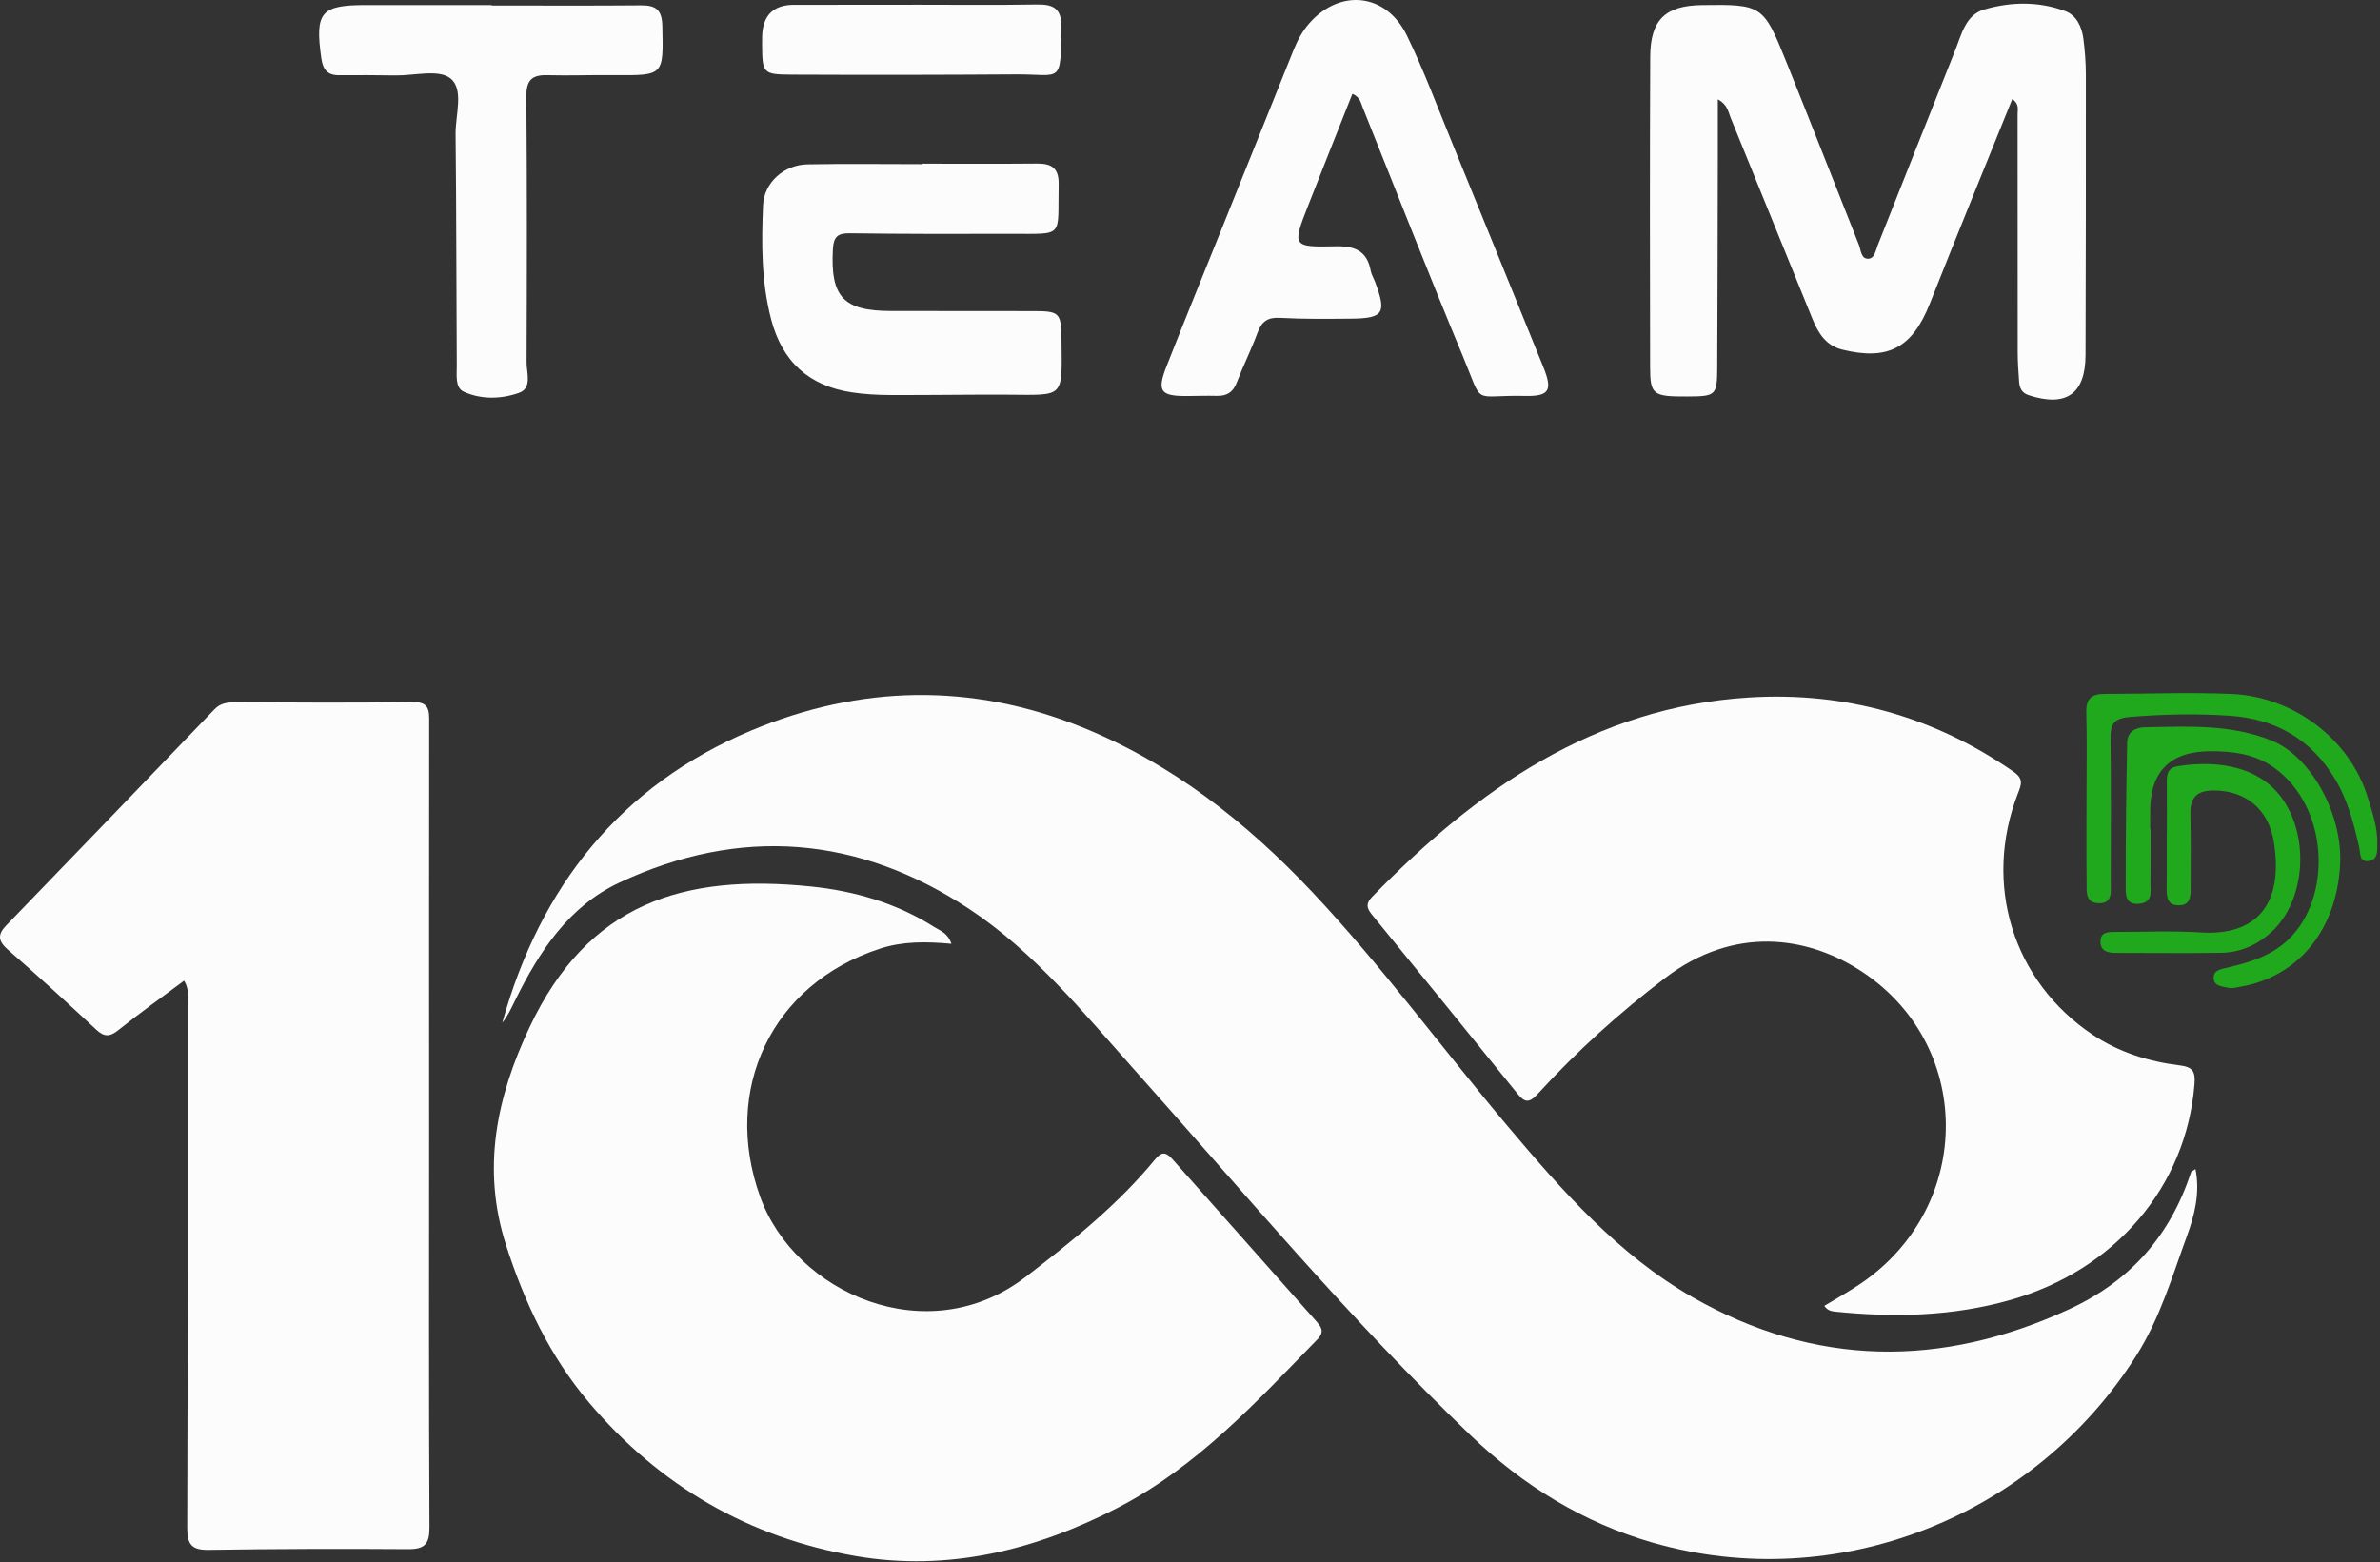 <svg width="661" height="434" viewBox="0 0 661 434" fill="none" xmlns="http://www.w3.org/2000/svg">
<rect x="0" y="0" width="661" height="434" fill="#333333" stroke="none"/>
<g clip-path="url(#clip0_400_124)">
<path d="M139.505 284.079C150.012 246.271 172.276 218.131 208.748 202.875C238.85 190.284 269.762 189.618 300.346 201.937C325.377 212.02 346.147 228.341 364.476 247.811C383.806 268.345 400.472 291.137 418.612 312.682C433.791 330.71 449.573 348.628 470.135 360.362C504 379.688 539.179 380.078 574.755 363.629C591.808 355.744 602.756 343.152 608.532 325.601C608.611 325.362 609.03 325.236 609.755 324.739C611.085 331.401 609.457 337.646 607.391 343.3C603.269 354.58 599.914 366.135 593.327 376.546C564.904 421.464 510.023 443.189 458.958 428.491C439.739 422.959 422.941 412.625 408.384 398.653C375.077 366.683 345.518 331.296 314.845 296.914C300.705 281.064 287.106 264.35 269.245 252.532C238.446 232.153 205.628 229.432 171.992 245.175C158.009 251.719 149.836 264.207 143.191 277.622C142.047 279.933 141.01 282.262 139.505 284.079Z" fill="#FCFCFC"/>
<path d="M264.239 262.156C257.294 261.526 250.777 261.424 244.344 263.521C214.25 273.332 200.431 302.691 211.106 332.403C220.734 359.202 257.608 375.668 284.922 354.645C297.824 344.714 310.453 334.669 320.801 322.047C322.716 319.711 323.934 320.093 325.621 321.994C338.861 336.921 352.14 351.812 365.352 366.762C366.648 368.229 368.132 369.726 365.937 371.981C349.016 389.356 332.492 407.359 310.649 418.698C287.839 430.54 263.339 436.644 237.668 432.232C208.049 427.142 183.204 412.752 163.623 389.626C152.703 376.729 145.722 361.913 140.568 345.929C133.684 324.581 137.942 304.66 147.126 285.231C163.242 251.141 189.44 242.576 225.262 246.245C237.386 247.487 249.042 250.88 259.5 257.517C261.146 258.562 263.243 259.154 264.239 262.156Z" fill="#FCFCFC"/>
<path d="M51.131 272.396C44.963 277.001 38.764 281.413 32.835 286.162C30.444 288.076 28.91 288.038 26.707 285.99C18.649 278.497 10.535 271.057 2.234 263.837C-0.491 261.468 -0.785 259.658 1.694 257.093C21.015 237.101 40.314 217.088 59.566 197.028C61.347 195.172 63.39 195.068 65.677 195.074C81.918 195.116 98.163 195.31 114.398 194.983C119.315 194.884 119.202 197.319 119.198 200.763C119.15 238.658 119.183 276.554 119.184 314.45C119.185 351.039 119.087 387.629 119.28 424.217C119.305 428.89 117.963 430.34 113.366 430.308C94.886 430.181 76.403 430.228 57.926 430.513C53.215 430.586 51.988 428.969 52.003 424.412C52.161 375.877 52.124 327.341 52.124 278.805C52.124 276.815 52.575 274.746 51.131 272.396Z" fill="#FCFCFC"/>
<path d="M506.669 362.732C510.061 360.667 513.553 358.745 516.834 356.512C548.539 334.93 548.333 289.306 515.887 269.099C501.839 260.351 481.872 256.879 462.495 271.624C449.675 281.379 437.839 292.089 427.009 303.932C424.638 306.524 423.396 306.199 421.469 303.817C407.989 287.146 394.479 270.499 380.907 253.902C379.41 252.072 379.467 250.775 381.076 249.124C410.033 219.403 442.761 196.397 485.775 193.744C512.371 192.103 537.097 199.001 559.236 214.37C562.065 216.334 561.404 217.906 560.441 220.385C550.672 245.535 559 272.596 581.222 287.431C588.44 292.249 596.68 294.865 605.257 295.917C608.93 296.367 609.769 297.499 609.476 301.166C607.193 329.775 587.273 352.894 558.307 361.106C542.234 365.663 525.964 366.013 509.513 364.32C508.294 364.195 507.404 363.795 506.669 362.732Z" fill="#FCFCFC"/>
<path d="M558.885 27.488C551.141 46.668 543.447 65.443 535.983 84.309C531.124 96.592 524.43 100.266 511.606 97.102C507.136 95.999 504.982 92.535 503.395 88.641C495.795 69.992 488.253 51.321 480.641 32.678C479.98 31.059 479.82 29.065 477.095 27.586C477.095 33.178 477.105 38.228 477.094 43.277C477.049 62.875 477.036 82.472 476.931 102.07C476.89 109.877 476.575 110.089 468.579 110.125C459.106 110.168 458.305 109.661 458.287 101.992C458.223 73.246 458.192 44.499 458.319 15.753C458.364 5.482 462.531 1.548 472.66 1.411C489.331 1.185 489.743 1.369 496.043 17.009C502.869 33.956 509.507 50.981 516.258 67.959C516.843 69.431 516.839 71.813 518.742 71.866C520.628 71.918 520.911 69.618 521.508 68.116C528.671 50.102 535.769 32.062 542.979 14.066C544.757 9.627 545.895 4.145 551.071 2.634C558.488 0.47 566.262 0.327 573.628 3.102C576.709 4.263 578.202 7.473 578.622 10.758C579.047 14.081 579.305 17.449 579.308 20.797C579.327 46.744 579.298 72.69 579.218 98.636C579.184 109.454 573.817 113.149 563.463 109.779C561.463 109.127 560.898 107.76 560.768 106.02C560.561 103.236 560.376 100.441 560.372 97.65C560.347 75.626 560.377 53.601 560.346 31.576C560.344 30.387 560.872 28.978 558.885 27.488Z" fill="#FCFCFC"/>
<path d="M375.599 26.068C371.509 36.389 367.386 46.707 363.329 57.052C358.847 68.482 358.878 68.684 371.036 68.413C376.263 68.297 379.693 69.706 380.691 75.198C380.887 76.277 381.515 77.273 381.909 78.321C385.179 87.037 384.281 88.437 375.063 88.516C368.532 88.572 361.988 88.644 355.473 88.287C352.064 88.101 350.408 89.293 349.266 92.388C347.524 97.105 345.252 101.623 343.451 106.32C342.409 109.034 340.65 110.028 337.897 109.952C335.101 109.875 332.299 109.996 329.5 110.001C322.274 110.016 321.268 108.656 323.993 101.715C329.034 88.876 334.254 76.108 339.4 63.31C346.005 46.883 352.616 30.457 359.21 14.025C360.329 11.238 361.704 8.627 363.723 6.362C372.301 -3.261 385.028 -1.871 390.743 9.879C395.461 19.579 399.241 29.739 403.33 39.739C411.798 60.449 420.203 81.184 428.616 101.915C431.259 108.428 430.331 110.126 423.528 109.972C408.491 109.632 412.198 113.12 406.275 98.927C396.726 76.045 387.728 52.932 378.491 29.919C377.945 28.56 377.737 26.97 375.599 26.068Z" fill="#FCFCFC"/>
<path d="M256.121 45.461C266.749 45.461 277.377 45.526 288.004 45.428C292.077 45.391 294.115 46.693 294.021 51.217C293.709 66.216 295.83 64.91 280.79 64.954C265.873 64.999 250.955 65.009 236.041 64.805C232.672 64.759 231.52 65.736 231.327 69.136C230.577 82.404 234.171 86.377 247.437 86.387C260.675 86.396 273.913 86.404 287.15 86.419C294.173 86.426 294.735 86.889 294.805 94.081C294.97 110.901 295.874 109.702 279.622 109.626C268.809 109.575 257.995 109.768 247.182 109.72C243.65 109.704 240.083 109.515 236.596 108.987C224.683 107.182 217.249 100.494 214.161 88.668C211.428 78.203 211.469 67.609 211.928 56.999C212.199 50.73 217.714 45.774 224.24 45.648C234.863 45.443 245.493 45.593 256.121 45.593C256.121 45.549 256.121 45.505 256.121 45.461Z" fill="#FCFCFC"/>
<path d="M136.564 1.528C150.369 1.528 164.175 1.603 177.978 1.483C182.103 1.447 183.854 2.647 183.953 7.222C184.252 21.026 184.467 20.991 170.425 20.864C164.27 20.809 158.11 21.048 151.96 20.886C147.685 20.773 146.15 22.318 146.186 26.773C146.387 51.396 146.343 76.021 146.246 100.645C146.234 103.599 147.873 107.806 144.101 109.134C139.175 110.866 133.632 111.017 128.784 108.795C126.35 107.679 126.876 104.151 126.861 101.582C126.735 80.129 126.764 58.674 126.53 37.222C126.473 31.898 128.933 24.794 125.075 21.748C121.825 19.183 115.085 21.012 109.889 20.951C104.668 20.89 99.447 20.835 94.227 20.896C90.976 20.933 89.691 19.36 89.25 16.238C87.429 3.341 89.054 1.374 101.865 1.404C113.432 1.431 124.998 1.41 136.564 1.41C136.564 1.449 136.564 1.489 136.564 1.528Z" fill="#FCFCFC"/>
<path d="M253.471 1.308C265.018 1.308 276.566 1.433 288.11 1.246C292.715 1.172 294.848 2.496 294.78 7.559C294.564 23.692 294.865 20.572 282.116 20.66C261.445 20.803 240.772 20.829 220.101 20.733C211.796 20.694 211.725 20.415 211.657 12.263C211.651 11.518 211.653 10.773 211.676 10.028C211.858 4.248 214.802 1.349 220.508 1.332C231.496 1.317 242.483 1.328 253.471 1.328V1.308Z" fill="#FCFCFC"/>
<path d="M597.276 230.334C597.276 235.367 597.33 240.401 597.251 245.433C597.215 247.73 597.947 250.573 594.295 251.016C590.018 251.534 590.39 248.031 590.382 245.797C590.337 232.625 590.537 219.45 590.78 206.278C590.835 203.295 593.02 202.078 595.714 202.027C607.566 201.8 619.41 201.106 630.845 205.685C641.684 210.026 650.74 226 649.915 240.347C648.877 258.397 638.3 271.293 622.213 274.099C621.123 274.289 619.937 274.634 618.922 274.387C617.242 273.979 614.781 274.016 614.805 271.531C614.825 269.483 616.806 269.201 618.492 268.805C624.675 267.354 630.659 265.634 635.504 261.02C647.803 249.306 646.891 224.077 631.466 213.151C626.198 209.421 620.203 208.67 613.981 208.672C602.784 208.675 597.181 214.218 597.171 225.3C597.17 226.978 597.171 228.656 597.171 230.334C597.206 230.334 597.241 230.334 597.276 230.334Z" fill="#21A91E"/>
<path d="M579.492 221.46C579.497 213.632 579.642 205.801 579.436 197.979C579.334 194.089 580.796 192.745 584.642 192.745C596.354 192.745 608.051 192.261 619.78 192.761C636.812 193.487 652.577 205.149 657.595 221.488C658.905 225.754 660.388 229.996 660.251 234.568C660.195 236.442 660.444 238.682 658.075 239.124C655.191 239.663 655.595 237.035 655.219 235.377C653.738 228.84 652.122 222.465 648.6 216.532C641.912 205.266 631.876 199.677 619.31 198.815C610.056 198.181 600.733 198.38 591.411 199.161C586.61 199.563 586.115 201.601 586.16 205.477C586.314 218.707 586.253 231.94 586.213 245.171C586.205 247.678 586.83 251.021 582.833 250.887C579.02 250.76 579.555 247.425 579.523 244.942C579.424 237.115 579.487 229.287 579.492 221.46Z" fill="#21A91E"/>
<path d="M601.803 232.236C601.803 227.202 601.831 222.168 601.79 217.135C601.771 214.88 602.154 213.25 604.918 212.817C616.572 210.99 628.789 213.06 634.932 223.497C641.455 234.579 639.627 250.69 631.039 258.698C627.069 262.401 622.342 264.564 616.944 264.657C607.253 264.826 597.556 264.669 587.862 264.688C585.636 264.692 583.459 264.375 583.366 261.701C583.263 258.715 585.764 258.865 587.809 258.862C595.639 258.853 603.493 258.515 611.293 259.009C626.155 259.95 634.448 251.759 631.485 233.704C630.015 224.748 623.686 219.696 615.126 219.57C610.419 219.5 608.221 221.234 608.342 226.092C608.513 232.985 608.379 239.887 608.405 246.784C608.414 249.181 608.23 251.493 605.069 251.475C601.946 251.458 601.727 249.2 601.752 246.778C601.801 241.931 601.767 237.084 601.767 232.236C601.779 232.236 601.791 232.236 601.803 232.236Z" fill="#21A91E"/>
</g>
<defs>
<clipPath id="clip0_400_124">
<rect width="660.26" height="433.668" fill="white"/>
</clipPath>
</defs>
</svg>
